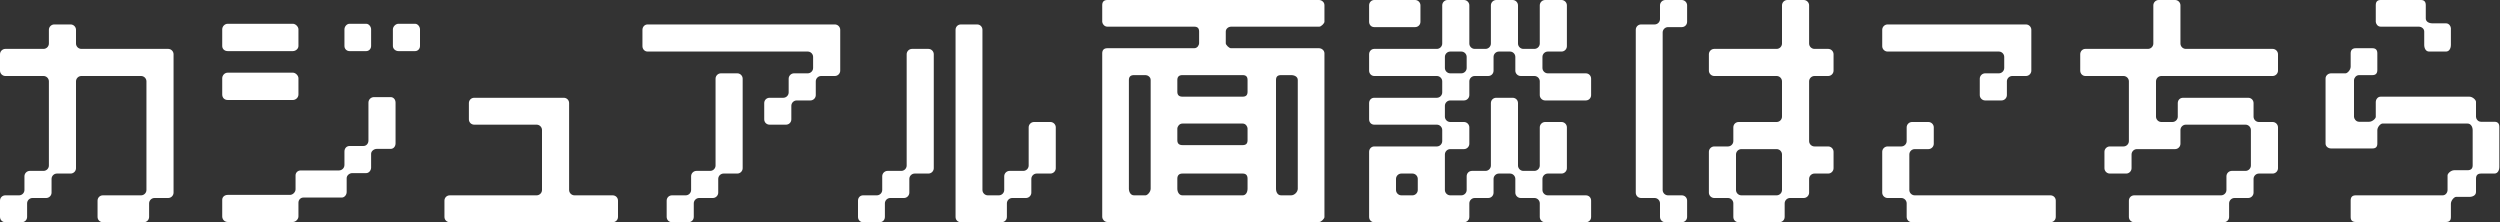 <svg width="675" height="60" viewBox="0 0 675 60" fill="none" xmlns="http://www.w3.org/2000/svg">
<rect x="0" y="0" width="675" height="60" fill="#333333" stroke="none"/>
<path d="M642.78 0H653.64C654.54 0 654.96 0.48 654.96 1.38V4.98C654.96 5.88 655.86 6.3 656.76 6.3H660.42C661.32 6.3 661.74 7.2 661.74 7.62V12.12C661.74 13.02 661.32 13.92 660.42 13.92H655.86C654.96 13.92 654.54 13.02 654.54 12.12V8.52C654.54 7.62 653.64 7.2 653.16 7.2H642.78C641.88 7.2 641.46 6.3 641.46 5.88V1.38C641.46 0.48 641.88 0 642.78 0ZM668.52 27.48V31.56C668.52 31.98 668.94 32.88 669.9 32.88H673.5C674.4 32.88 674.82 33.36 674.82 34.26V45.06C674.82 45.96 674.4 46.86 673.5 46.86H669.9C668.94 46.86 668.52 47.34 668.52 48.24V51.84C668.52 52.74 667.62 53.16 666.72 53.16H663.12C662.64 53.16 661.74 54.12 661.74 55.02V58.62C661.74 59.52 661.32 59.94 660.42 59.94H636.06C635.16 59.94 634.68 59.52 634.68 58.62V54.12C634.68 53.16 635.16 52.74 636.06 52.74H659.52C660.42 52.74 660.84 51.84 660.84 51.36V47.34C660.84 46.86 661.74 45.96 662.64 45.96H666.24C667.14 45.96 667.62 45.54 667.62 44.64V35.16C667.62 34.26 667.14 33.36 666.24 33.36H643.26C642.78 33.36 641.88 34.26 641.88 35.16V38.76C641.88 39.66 641.46 40.08 640.56 40.08H629.28C628.8 40.08 627.9 39.66 627.9 38.76V21.18C627.9 20.28 628.8 19.8 629.28 19.8H633.3C633.78 19.8 634.68 18.9 634.68 18V14.4C634.68 13.5 635.16 13.02 636.06 13.02H640.56C641.46 13.02 641.88 13.5 641.88 14.4V18.9C641.88 19.8 641.46 20.28 640.56 20.28H636.96C636.06 20.28 635.58 21.18 635.58 21.6V31.56C635.58 31.98 636.06 32.88 636.96 32.88H639.66C640.56 32.88 641.46 31.98 641.46 31.56V27.48C641.46 27 641.88 26.1 642.78 26.1H666.72C667.62 26.1 668.52 27 668.52 27.48Z" fill="white"/>
<path d="M588.72 1.44V11.76C588.72 12.54 589.38 13.2 590.16 13.2H613.62C614.4 13.2 615.06 13.86 615.06 14.64V19.08C615.06 19.86 614.4 20.52 613.62 20.52H583.56C582.78 20.52 582.12 21.18 582.12 21.96V31.5C582.12 32.28 582.78 32.94 583.56 32.94H586.56C587.34 32.94 588 32.28 588 31.5V27.84C588 27 588.6 26.4 589.44 26.4H607.02C607.8 26.4 608.46 27 608.46 27.84V31.5C608.46 32.28 609.12 32.94 609.9 32.94H613.62C614.4 32.94 615.06 33.6 615.06 34.38V45.42C615.06 46.2 614.4 46.86 613.62 46.86H609.9C609.12 46.86 608.46 47.52 608.46 48.3V52.02C608.46 52.8 607.8 53.46 607.02 53.46H603.3C602.52 53.46 601.86 54.12 601.86 54.9V58.56C601.86 59.4 601.2 60 600.42 60H576.24C575.46 60 574.8 59.4 574.8 58.56V54.18C574.8 53.34 575.46 52.74 576.24 52.74H599.7C600.48 52.74 601.14 52.08 601.14 51.3V47.58C601.14 46.8 601.8 46.14 602.58 46.14H606.3C607.08 46.14 607.74 45.48 607.74 44.7V35.1C607.74 34.32 607.08 33.66 606.3 33.66H590.16C589.38 33.66 588.72 34.32 588.72 35.1V38.82C588.72 39.6 588.06 40.26 587.28 40.26H576.96C576.18 40.26 575.52 40.92 575.52 41.7V45.42C575.52 46.2 574.86 46.86 574.08 46.86H569.64C568.86 46.86 568.2 46.2 568.2 45.42V40.98C568.2 40.2 568.86 39.54 569.64 39.54H573.36C574.14 39.54 574.8 38.88 574.8 38.1V21.96C574.8 21.18 574.14 20.52 573.36 20.52H563.04C562.26 20.52 561.66 19.86 561.66 19.08V14.64C561.66 13.86 562.26 13.2 563.04 13.2H579.96C580.74 13.2 581.4 12.54 581.4 11.76V1.44C581.4 0.66 582.06 0 582.84 0H587.28C588.06 0 588.72 0.66 588.72 1.44Z" fill="white"/>
<path d="M541.14 18.36V15.36C541.14 14.58 540.48 13.92 539.7 13.92H509.64C508.86 13.92 508.2 13.26 508.2 12.48V8.04C508.2 7.26 508.86 6.6 509.64 6.6H547.02C547.8 6.6 548.46 7.26 548.46 8.04V19.08C548.46 19.86 547.8 20.52 547.02 20.52H543.3C542.52 20.52 541.86 21.18 541.86 21.96V25.68C541.86 26.46 541.2 27.12 540.42 27.12H535.98C535.2 27.12 534.54 26.46 534.54 25.68V21.24C534.54 20.46 535.2 19.8 535.98 19.8H539.7C540.48 19.8 541.14 19.14 541.14 18.36ZM514.8 58.56V54.9C514.8 54.12 514.14 53.46 513.36 53.46H509.64C508.86 53.46 508.2 52.8 508.2 52.02V40.98C508.2 40.2 508.86 39.54 509.64 39.54H513.36C514.14 39.54 514.8 38.88 514.8 38.1V34.38C514.8 33.6 515.46 32.94 516.24 32.94H520.68C521.46 32.94 522.12 33.6 522.12 34.38V38.82C522.12 39.6 521.46 40.26 520.68 40.26H516.96C516.18 40.26 515.52 40.92 515.52 41.7V51.3C515.52 52.08 516.18 52.74 516.96 52.74H553.62C554.4 52.74 555.06 53.34 555.06 54.18V58.56C555.06 59.4 554.4 60 553.62 60H516.24C515.46 60 514.8 59.4 514.8 58.56Z" fill="white"/>
<path d="M493.62 20.52H489.9C489.12 20.52 488.46 21.18 488.46 21.96V38.1C488.46 38.88 489.12 39.54 489.9 39.54H493.62C494.4 39.54 495.06 40.2 495.06 40.98V45.42C495.06 46.2 494.4 46.86 493.62 46.86H489.9C489.12 46.86 488.46 47.52 488.46 48.3V52.02C488.46 52.8 487.8 53.46 487.02 53.46H483.3C482.52 53.46 481.86 54.12 481.86 54.9V58.56C481.86 59.4 481.2 60 480.42 60H469.44C468.6 60 468 59.4 468 58.56V54.9C468 54.12 467.34 53.46 466.56 53.46H462.84C462.06 53.46 461.4 52.8 461.4 52.02V40.98C461.4 40.2 462.06 39.54 462.84 39.54H466.56C467.34 39.54 468 38.88 468 38.1V34.38C468 33.6 468.6 32.94 469.44 32.94H479.7C480.48 32.94 481.14 32.28 481.14 31.5V21.96C481.14 21.18 480.48 20.52 479.7 20.52H462.84C462.06 20.52 461.4 19.86 461.4 19.08V14.64C461.4 13.86 462.06 13.2 462.84 13.2H479.7C480.48 13.2 481.14 12.54 481.14 11.76V1.44C481.14 0.66 481.8 0 482.58 0H487.02C487.8 0 488.46 0.66 488.46 1.44V11.76C488.46 12.54 489.12 13.2 489.9 13.2H493.62C494.4 13.2 495.06 13.86 495.06 14.64V19.08C495.06 19.86 494.4 20.52 493.62 20.52ZM481.14 51.3V41.7C481.14 40.92 480.48 40.26 479.7 40.26H470.16C469.38 40.26 468.72 40.92 468.72 41.7V51.3C468.72 52.08 469.38 52.74 470.16 52.74H479.7C480.48 52.74 481.14 52.08 481.14 51.3ZM448.2 58.56V54.9C448.2 54.12 447.54 53.46 446.76 53.46H443.1C442.26 53.46 441.66 52.8 441.66 52.02V8.04C441.66 7.26 442.26 6.6 443.1 6.6H446.76C447.54 6.6 448.2 5.94 448.2 5.16V1.44C448.2 0.66 448.86 0 449.64 0H454.08C454.86 0 455.52 0.66 455.52 1.44V5.88C455.52 6.72 454.86 7.32 454.08 7.32H450.36C449.58 7.32 448.92 7.98 448.92 8.76V51.3C448.92 52.08 449.58 52.74 450.36 52.74H454.08C454.86 52.74 455.52 53.34 455.52 54.18V58.56C455.52 59.4 454.86 60 454.08 60H449.64C448.86 60 448.2 59.4 448.2 58.56Z" fill="white"/>
<path d="M383.52 1.44V5.88C383.52 6.72 382.86 7.32 382.08 7.32H371.04C370.26 7.32 369.66 6.72 369.66 5.88V1.44C369.66 0.66 370.26 0 371.04 0H382.08C382.86 0 383.52 0.66 383.52 1.44ZM416.46 15.36V18.36C416.46 19.14 417.12 19.8 417.9 19.8H428.16C429 19.8 429.6 20.46 429.6 21.24V25.68C429.6 26.46 429 27.12 428.16 27.12H417.18C416.4 27.12 415.74 26.46 415.74 25.68V21.96C415.74 21.18 415.08 20.52 414.3 20.52H410.58C409.8 20.52 409.14 19.86 409.14 19.08V15.36C409.14 14.58 408.48 13.92 407.7 13.92H404.7C403.92 13.92 403.26 14.58 403.26 15.36V19.08C403.26 19.86 402.66 20.52 401.82 20.52H398.16C397.38 20.52 396.72 21.18 396.72 21.96V25.68C396.72 26.46 396.06 27.12 395.28 27.12H391.56C390.78 27.12 390.12 27.78 390.12 28.56V31.5C390.12 32.28 390.78 32.94 391.56 32.94H395.28C396.06 32.94 396.72 33.6 396.72 34.38V38.82C396.72 39.6 396.06 40.26 395.28 40.26H391.56C390.78 40.26 390.12 40.92 390.12 41.7V51.3C390.12 52.08 390.78 52.74 391.56 52.74H394.56C395.34 52.74 396 52.08 396 51.3V47.58C396 46.8 396.6 46.14 397.44 46.14H401.1C401.88 46.14 402.54 45.48 402.54 44.7V27.84C402.54 27 403.2 26.4 403.98 26.4H408.42C409.2 26.4 409.86 27 409.86 27.84V44.7C409.86 45.48 410.52 46.14 411.3 46.14H414.3C415.08 46.14 415.74 45.48 415.74 44.7V34.38C415.74 33.6 416.4 32.94 417.18 32.94H421.62C422.4 32.94 423.06 33.6 423.06 34.38V45.42C423.06 46.2 422.4 46.86 421.62 46.86H417.9C417.12 46.86 416.46 47.52 416.46 48.3V51.3C416.46 52.08 417.12 52.74 417.9 52.74H428.16C429 52.74 429.6 53.34 429.6 54.18V58.56C429.6 59.4 429 60 428.16 60H417.18C416.4 60 415.74 59.4 415.74 58.56V54.9C415.74 54.12 415.08 53.46 414.3 53.46H410.58C409.8 53.46 409.14 52.8 409.14 52.02V48.3C409.14 47.52 408.48 46.86 407.7 46.86H404.7C403.92 46.86 403.26 47.52 403.26 48.3V52.02C403.26 52.8 402.66 53.46 401.82 53.46H398.16C397.38 53.46 396.72 54.12 396.72 54.9V58.56C396.72 59.4 396.06 60 395.28 60H371.04C370.26 60 369.66 59.4 369.66 58.56V40.98C369.66 40.2 370.26 39.54 371.04 39.54H387.96C388.74 39.54 389.4 38.88 389.4 38.1V35.1C389.4 34.32 388.74 33.66 387.96 33.66H371.04C370.26 33.66 369.66 33.06 369.66 32.22V27.84C369.66 27 370.26 26.4 371.04 26.4H387.96C388.74 26.4 389.4 25.74 389.4 24.96V21.96C389.4 21.18 388.74 20.52 387.96 20.52H371.04C370.26 20.52 369.66 19.86 369.66 19.08V14.64C369.66 13.86 370.26 13.2 371.04 13.2H387.96C388.74 13.2 389.4 12.54 389.4 11.76V1.44C389.4 0.66 390.06 0 390.84 0H395.28C396.06 0 396.72 0.66 396.72 1.44V11.76C396.72 12.54 397.38 13.2 398.16 13.2H401.1C401.88 13.2 402.54 12.54 402.54 11.76V1.44C402.54 0.66 403.2 0 403.98 0H408.42C409.2 0 409.86 0.66 409.86 1.44V11.76C409.86 12.54 410.52 13.2 411.3 13.2H414.3C415.08 13.2 415.74 12.54 415.74 11.76V1.44C415.74 0.66 416.4 0 417.18 0H421.62C422.4 0 423.06 0.66 423.06 1.44V12.48C423.06 13.26 422.4 13.92 421.62 13.92H417.9C417.12 13.92 416.46 14.58 416.46 15.36ZM382.8 51.3V48.3C382.8 47.52 382.14 46.86 381.36 46.86H378.36C377.58 46.86 376.92 47.52 376.92 48.3V51.3C376.92 52.08 377.58 52.74 378.36 52.74H381.36C382.14 52.74 382.8 52.08 382.8 51.3ZM396 18.36V15.36C396 14.58 395.34 13.92 394.56 13.92H391.56C390.78 13.92 390.12 14.58 390.12 15.36V18.36C390.12 19.14 390.78 19.8 391.56 19.8H394.56C395.34 19.8 396 19.14 396 18.36Z" fill="white"/>
<path d="M297.6 5.88V1.38C297.6 0.48 298.08 0 298.98 0H356.22C356.7 0 357.6 0.48 357.6 1.38V5.88C357.6 6.3 356.7 7.2 356.22 7.2H332.34C331.86 7.2 330.96 7.62 330.96 8.52V11.7C330.96 12.12 331.86 13.02 332.34 13.02H356.22C356.7 13.02 357.6 13.5 357.6 14.4V58.62C357.6 59.04 356.7 59.94 356.22 59.94H298.98C298.08 59.94 297.6 59.04 297.6 58.62V14.4C297.6 13.5 298.08 13.02 298.98 13.02H322.44C323.34 13.02 323.76 12.12 323.76 11.7V8.52C323.76 7.62 323.34 7.2 322.44 7.2H298.98C298.08 7.2 297.6 6.3 297.6 5.88ZM310.68 50.94V21.6C310.68 20.7 309.78 20.28 309.3 20.28H306.18C305.28 20.28 304.8 20.7 304.8 21.6V50.94C304.8 51.84 305.28 52.74 306.18 52.74H309.3C309.78 52.74 310.68 51.84 310.68 50.94ZM336.84 50.94V48.24C336.84 47.34 336.42 46.86 335.52 46.86H319.26C318.36 46.86 317.88 47.34 317.88 48.24V50.94C317.88 51.84 318.36 52.74 319.26 52.74H335.52C336.42 52.74 336.84 51.84 336.84 50.94ZM336.84 37.86V34.68C336.84 34.26 336.42 33.36 335.52 33.36H319.26C318.36 33.36 317.88 34.26 317.88 34.68V37.86C317.88 38.76 318.36 39.18 319.26 39.18H335.52C336.42 39.18 336.84 38.76 336.84 37.86ZM344.52 21.6V50.94C344.52 51.84 344.94 52.74 345.9 52.74H348.6C349.5 52.74 350.4 51.84 350.4 50.94V21.6C350.4 20.7 349.5 20.28 348.6 20.28H345.9C344.94 20.28 344.52 20.7 344.52 21.6ZM335.52 20.28H319.26C318.36 20.28 317.88 20.7 317.88 21.6V24.78C317.88 25.68 318.36 26.1 319.26 26.1H335.52C336.42 26.1 336.84 25.68 336.84 24.78V21.6C336.84 20.7 336.42 20.28 335.52 20.28Z" fill="white"/>
<path d="M277.74 44.7V34.38C277.74 33.6 278.4 32.94 279.18 32.94H283.62C284.4 32.94 285.06 33.6 285.06 34.38V45.42C285.06 46.2 284.4 46.86 283.62 46.86H279.9C279.12 46.86 278.46 47.52 278.46 48.3V52.02C278.46 52.8 277.8 53.46 277.02 53.46H273.3C272.52 53.46 271.86 54.12 271.86 54.9V58.56C271.86 59.4 271.2 60 270.42 60H259.44C258.6 60 258 59.4 258 58.56V8.04C258 7.26 258.6 6.6 259.44 6.6H263.82C264.66 6.6 265.26 7.26 265.26 8.04V51.3C265.26 52.08 265.92 52.74 266.7 52.74H269.7C270.48 52.74 271.14 52.08 271.14 51.3V47.58C271.14 46.8 271.8 46.14 272.58 46.14H276.3C277.08 46.14 277.74 45.48 277.74 44.7ZM238.92 54.9V58.56C238.92 59.4 238.32 60 237.48 60H233.04C232.26 60 231.66 59.4 231.66 58.56V54.18C231.66 53.34 232.26 52.74 233.04 52.74H236.76C237.54 52.74 238.2 52.08 238.2 51.3V47.58C238.2 46.8 238.86 46.14 239.64 46.14H243.36C244.14 46.14 244.8 45.48 244.8 44.7V14.64C244.8 13.86 245.46 13.2 246.24 13.2H250.68C251.46 13.2 252.12 13.86 252.12 14.64V45.42C252.12 46.2 251.46 46.86 250.68 46.86H246.96C246.18 46.86 245.52 47.52 245.52 48.3V52.02C245.52 52.8 244.86 53.46 244.08 53.46H240.36C239.58 53.46 238.92 54.12 238.92 54.9Z" fill="white"/>
<path d="M219.54 18.36V15.36C219.54 14.58 218.88 13.92 218.1 13.92H174.84C174.06 13.92 173.46 13.26 173.46 12.48V8.04C173.46 7.26 174.06 6.6 174.84 6.6H225.42C226.2 6.6 226.86 7.26 226.86 8.04V19.08C226.86 19.86 226.2 20.52 225.42 20.52H221.7C220.92 20.52 220.26 21.18 220.26 21.96V25.68C220.26 26.46 219.6 27.12 218.82 27.12H215.1C214.32 27.12 213.66 27.78 213.66 28.56V32.22C213.66 33.06 213 33.66 212.22 33.66H207.78C207 33.66 206.34 33.06 206.34 32.22V27.84C206.34 27 207 26.4 207.78 26.4H211.5C212.28 26.4 212.94 25.74 212.94 24.96V21.24C212.94 20.46 213.6 19.8 214.38 19.8H218.1C218.88 19.8 219.54 19.14 219.54 18.36ZM192.48 53.46H188.76C187.98 53.46 187.32 54.12 187.32 54.9V58.56C187.32 59.4 186.66 60 185.88 60H181.44C180.66 60 180 59.4 180 58.56V54.18C180 53.34 180.66 52.74 181.44 52.74H185.16C185.94 52.74 186.6 52.08 186.6 51.3V47.58C186.6 46.8 187.26 46.14 188.04 46.14H191.76C192.54 46.14 193.2 45.48 193.2 44.7V21.24C193.2 20.46 193.86 19.8 194.64 19.8H199.08C199.86 19.8 200.52 20.46 200.52 21.24V45.42C200.52 46.2 199.86 46.86 199.08 46.86H195.36C194.58 46.86 193.92 47.52 193.92 48.3V52.02C193.92 52.8 193.26 53.46 192.48 53.46Z" fill="white"/>
<path d="M153.66 27.84V51.3C153.66 52.08 154.32 52.74 155.1 52.74H165.42C166.2 52.74 166.86 53.34 166.86 54.18V58.56C166.86 59.4 166.2 60 165.42 60H121.44C120.66 60 120 59.4 120 58.56V54.18C120 53.34 120.66 52.74 121.44 52.74H144.9C145.68 52.74 146.34 52.08 146.34 51.3V35.1C146.34 34.32 145.68 33.66 144.9 33.66H128.04C127.26 33.66 126.6 33.06 126.6 32.22V27.84C126.6 27 127.26 26.4 128.04 26.4H152.22C153 26.4 153.66 27 153.66 27.84Z" fill="white"/>
<path d="M60 12.42V7.92C60 7.2 60.6 6.42 61.5 6.42H79.08C79.8 6.42 80.58 7.2 80.58 7.92V12.42C80.58 13.2 79.8 13.8 79.08 13.8H61.5C60.6 13.8 60 13.2 60 12.42ZM98.88 13.8H94.38C93.6 13.8 93 13.2 93 12.42V7.92C93 7.2 93.6 6.42 94.38 6.42H98.88C99.6 6.42 100.2 7.2 100.2 7.92V12.42C100.2 13.2 99.6 13.8 98.88 13.8ZM106.08 12.42V7.92C106.08 7.2 106.8 6.42 107.58 6.42H112.08C112.8 6.42 113.4 7.2 113.4 7.92V12.42C113.4 13.2 112.8 13.8 112.08 13.8H107.58C106.8 13.8 106.08 13.2 106.08 12.42ZM60 25.5V21.12C60 20.4 60.6 19.62 61.5 19.62H79.08C79.8 19.62 80.58 20.4 80.58 21.12V25.5C80.58 26.4 79.8 27 79.08 27H61.5C60.6 27 60 26.4 60 25.5ZM99.48 37.92V27.72C99.48 26.82 100.2 26.22 100.98 26.22H105.48C106.2 26.22 106.8 26.82 106.8 27.72V38.7C106.8 39.6 106.2 40.2 105.48 40.2H101.7C100.98 40.2 100.2 40.8 100.2 41.52V45.24C100.2 46.02 99.6 46.74 98.88 46.74H95.1C94.38 46.74 93.6 47.34 93.6 48.12V51.84C93.6 52.62 93 53.34 92.28 53.34H81.9C81.18 53.34 80.58 53.94 80.58 54.72V58.44C80.58 59.22 79.8 59.94 79.08 59.94H61.5C60.6 59.94 60 59.22 60 58.44V53.94C60 53.22 60.6 52.62 61.5 52.62H78.3C79.08 52.62 79.8 51.84 79.8 51.12V47.34C79.8 46.62 80.4 46.02 81.18 46.02H91.5C92.28 46.02 93 45.42 93 44.52V40.92C93 40.02 93.6 39.42 94.38 39.42H98.1C98.88 39.42 99.48 38.82 99.48 37.92Z" fill="white"/>
<path d="M7.32 54.9V58.56C7.32 59.4 6.66 60 5.88 60H1.44C0.66 60 0 59.4 0 58.56V54.18C0 53.34 0.66 52.74 1.44 52.74H5.16C5.94 52.74 6.6 52.08 6.6 51.3V47.58C6.6 46.8 7.26 46.14 8.04 46.14H11.76C12.54 46.14 13.2 45.48 13.2 44.7V21.96C13.2 21.18 12.54 20.52 11.76 20.52H1.44C0.66 20.52 0 19.86 0 19.08V14.64C0 13.86 0.66 13.2 1.44 13.2H11.76C12.54 13.2 13.2 12.54 13.2 11.76V8.04C13.2 7.26 13.86 6.6 14.64 6.6H19.08C19.86 6.6 20.52 7.26 20.52 8.04V11.76C20.52 12.54 21.18 13.2 21.96 13.2H45.42C46.2 13.2 46.86 13.86 46.86 14.64V52.02C46.86 52.8 46.2 53.46 45.42 53.46H41.7C40.92 53.46 40.26 54.12 40.26 54.9V58.56C40.26 59.4 39.6 60 38.82 60H27.78C27 60 26.34 59.4 26.34 58.56V54.18C26.34 53.34 27 52.74 27.78 52.74H38.1C38.88 52.74 39.54 52.08 39.54 51.3V21.96C39.54 21.18 38.88 20.52 38.1 20.52H21.96C21.18 20.52 20.52 21.18 20.52 21.96V45.42C20.52 46.2 19.86 46.86 19.08 46.86H15.36C14.58 46.86 13.92 47.52 13.92 48.3V52.02C13.92 52.8 13.26 53.46 12.48 53.46H8.76C7.98 53.46 7.32 54.12 7.32 54.9Z" fill="white"/>
</svg>
